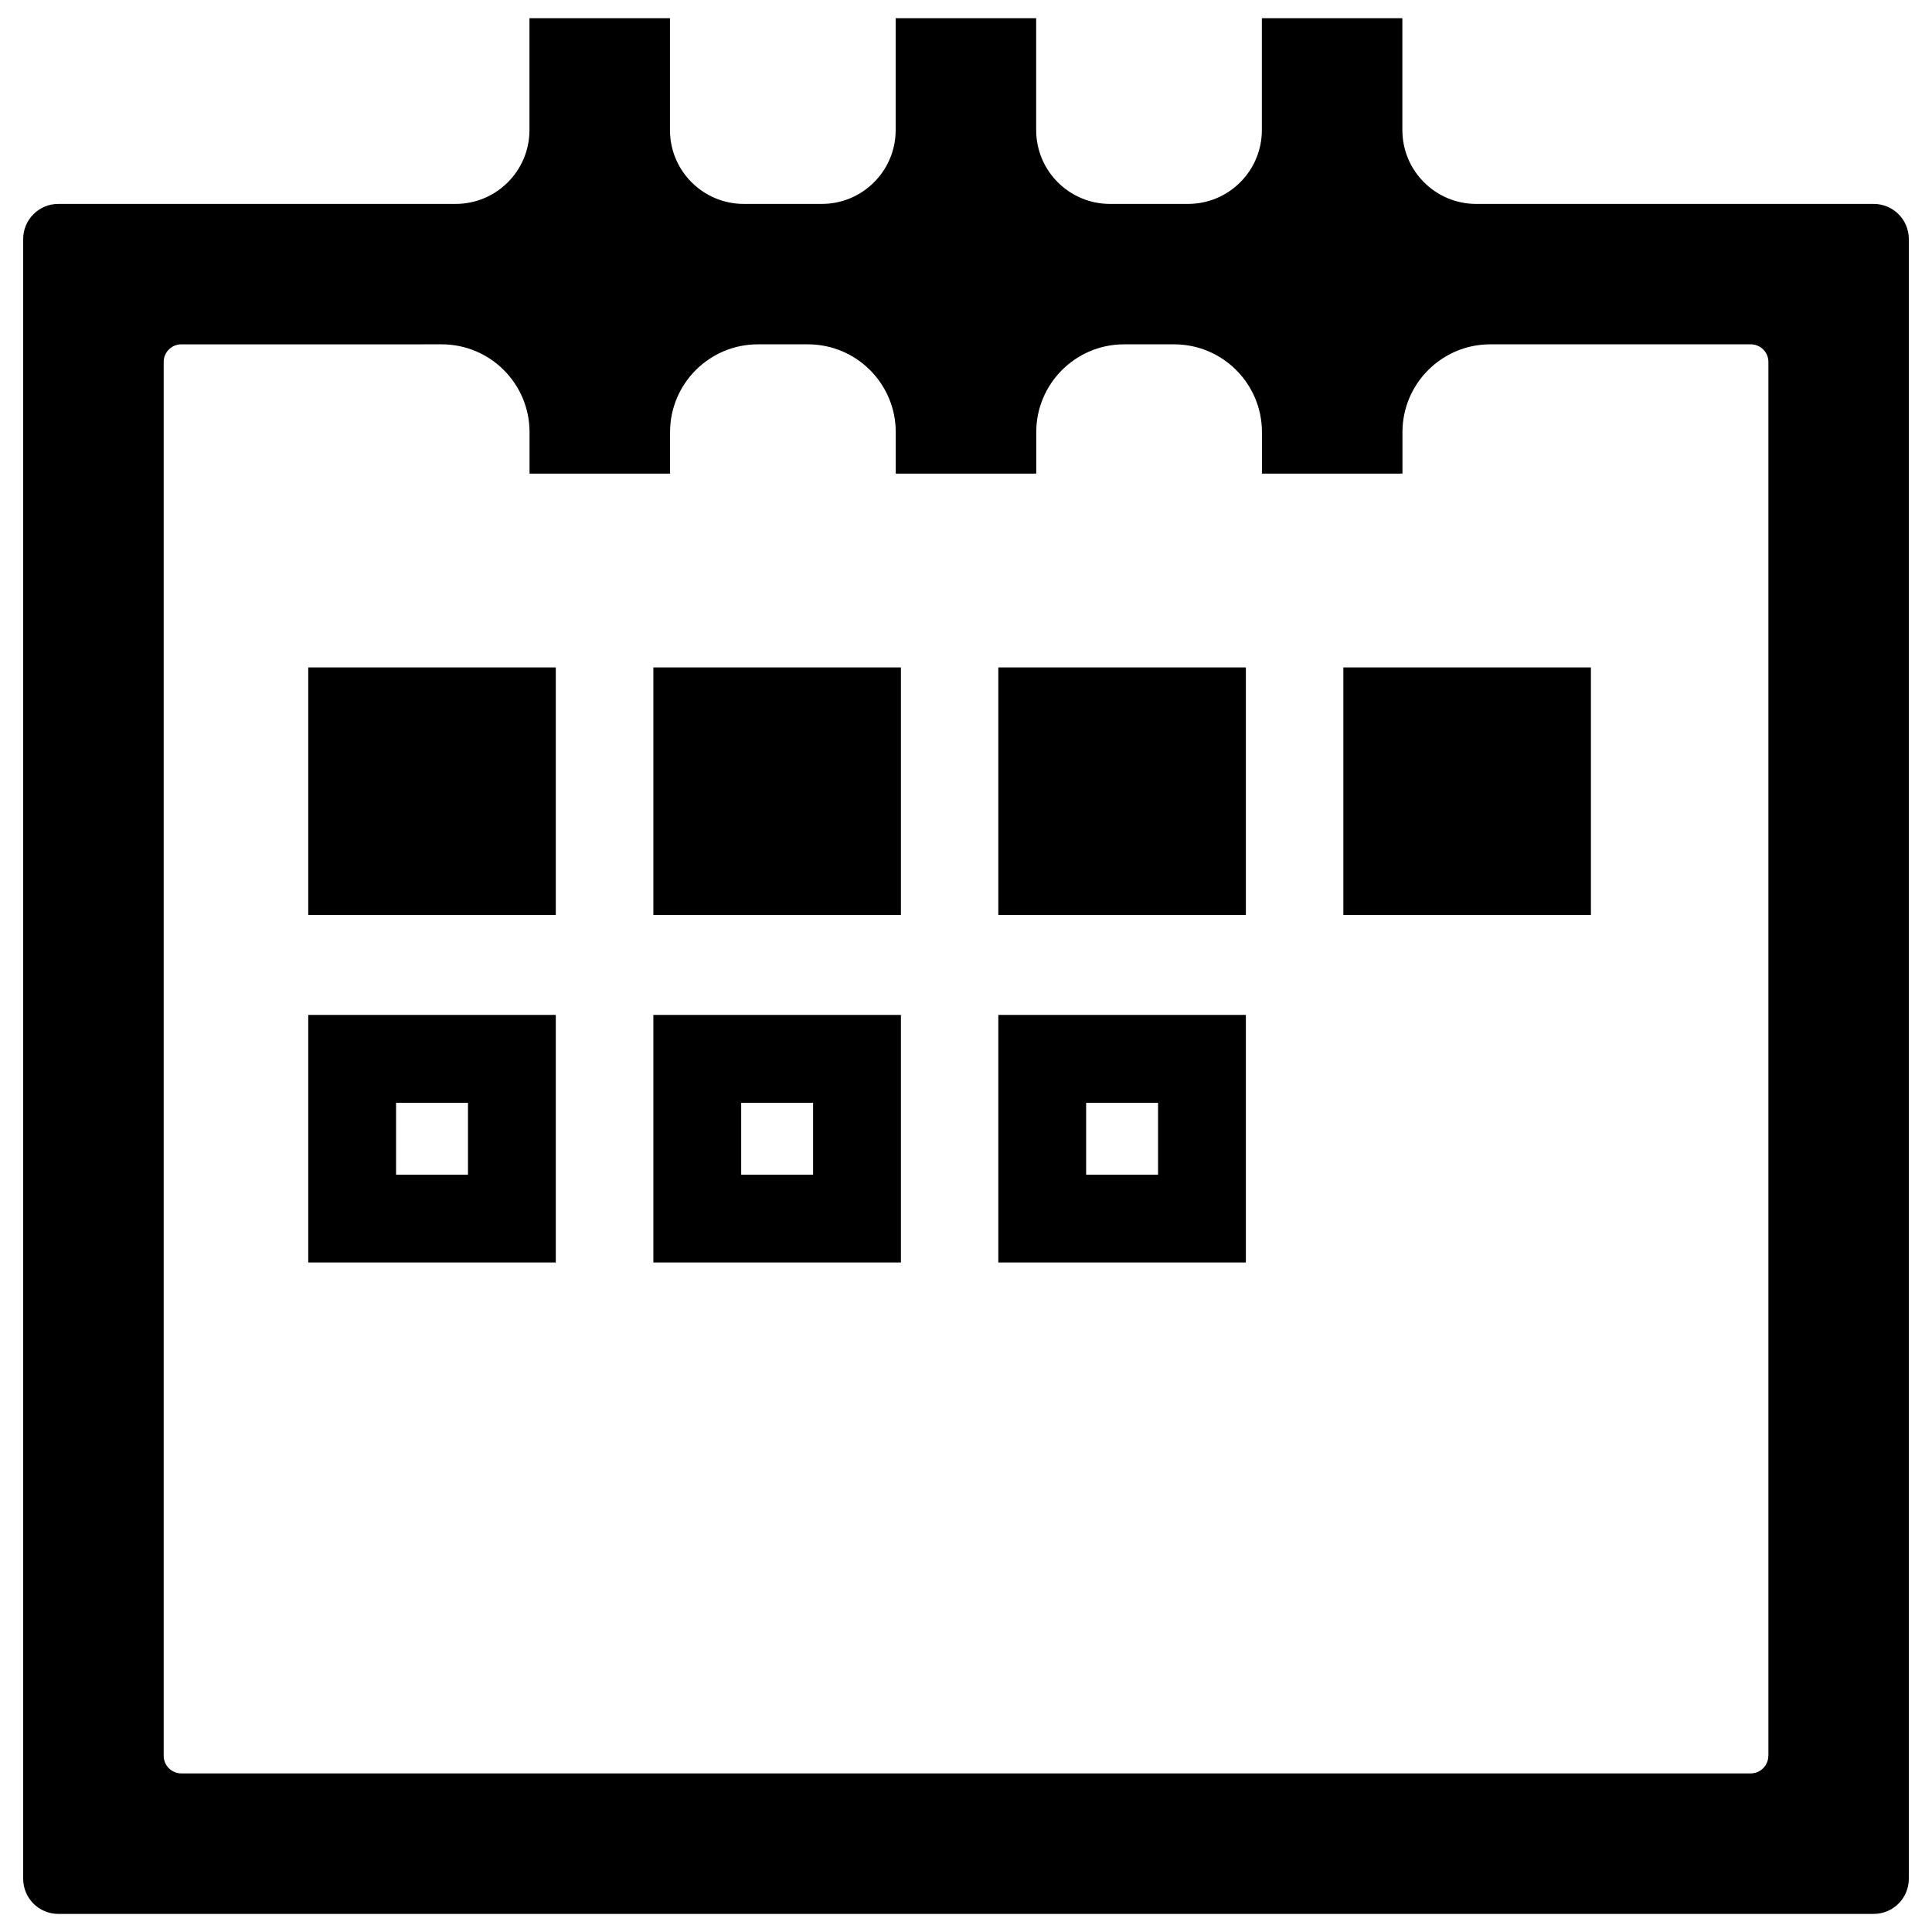 <?xml version="1.0" encoding="UTF-8"?> <svg xmlns="http://www.w3.org/2000/svg" xmlns:xlink="http://www.w3.org/1999/xlink" version="1.1" id="Layer_1" x="0px" y="0px" viewBox="0 0 22 22" style="enable-background:new 0 0 22 22;" xml:space="preserve"> <g> <path d="M21.336,2.322h-4.526c-0.465,0-0.841-0.377-0.841-0.841V0.207h-1.6v1.274c0,0.465-0.377,0.841-0.841,0.841h-0.888 c-0.465,0-0.841-0.377-0.841-0.841V0.207h-1.6v1.274c0,0.465-0.377,0.841-0.841,0.841H8.47c-0.465,0-0.841-0.377-0.841-0.841V0.207 h-1.6v1.274c0,0.465-0.377,0.841-0.841,0.841H0.664c-0.221,0-0.4,0.179-0.4,0.4v18.672c0,0.221,0.179,0.4,0.4,0.4h20.672 c0.221,0,0.4-0.179,0.4-0.4V2.722C21.736,2.501,21.557,2.322,21.336,2.322z M20.136,19.994c0,0.11-0.09,0.2-0.2,0.2H2.064 c-0.11,0-0.2-0.09-0.2-0.2V4.121c0-0.11,0.09-0.2,0.2-0.2H5.03c0.552,0,1,0.448,1,1v0.472h1.6V4.921c0-0.552,0.448-1,1-1H9.2 c0.552,0,1,0.448,1,1v0.472h1.6V4.921c0-0.552,0.448-1,1-1h0.57c0.552,0,1,0.448,1,1v0.472h1.6V4.921c0-0.552,0.448-1,1-1h2.967 c0.11,0,0.2,0.09,0.2,0.2V19.994z"></path> <rect x="3.51" y="7.6" width="2.819" height="2.819"></rect> <rect x="7.44" y="7.6" width="2.819" height="2.819"></rect> <rect x="11.368" y="7.6" width="2.819" height="2.819"></rect> <rect x="15.297" y="7.6" width="2.819" height="2.819"></rect> <path d="M3.51,14.376h2.819v-2.819H3.51V14.376z M4.51,12.558h0.819v0.819H4.51V12.558z"></path> <path d="M7.44,14.376h2.819v-2.819H7.44V14.376z M8.44,12.558h0.819v0.819H8.44V12.558z"></path> <path d="M11.368,14.376h2.819v-2.819h-2.819V14.376z M12.368,12.558h0.819v0.819h-0.819V12.558z"></path> </g> </svg> 